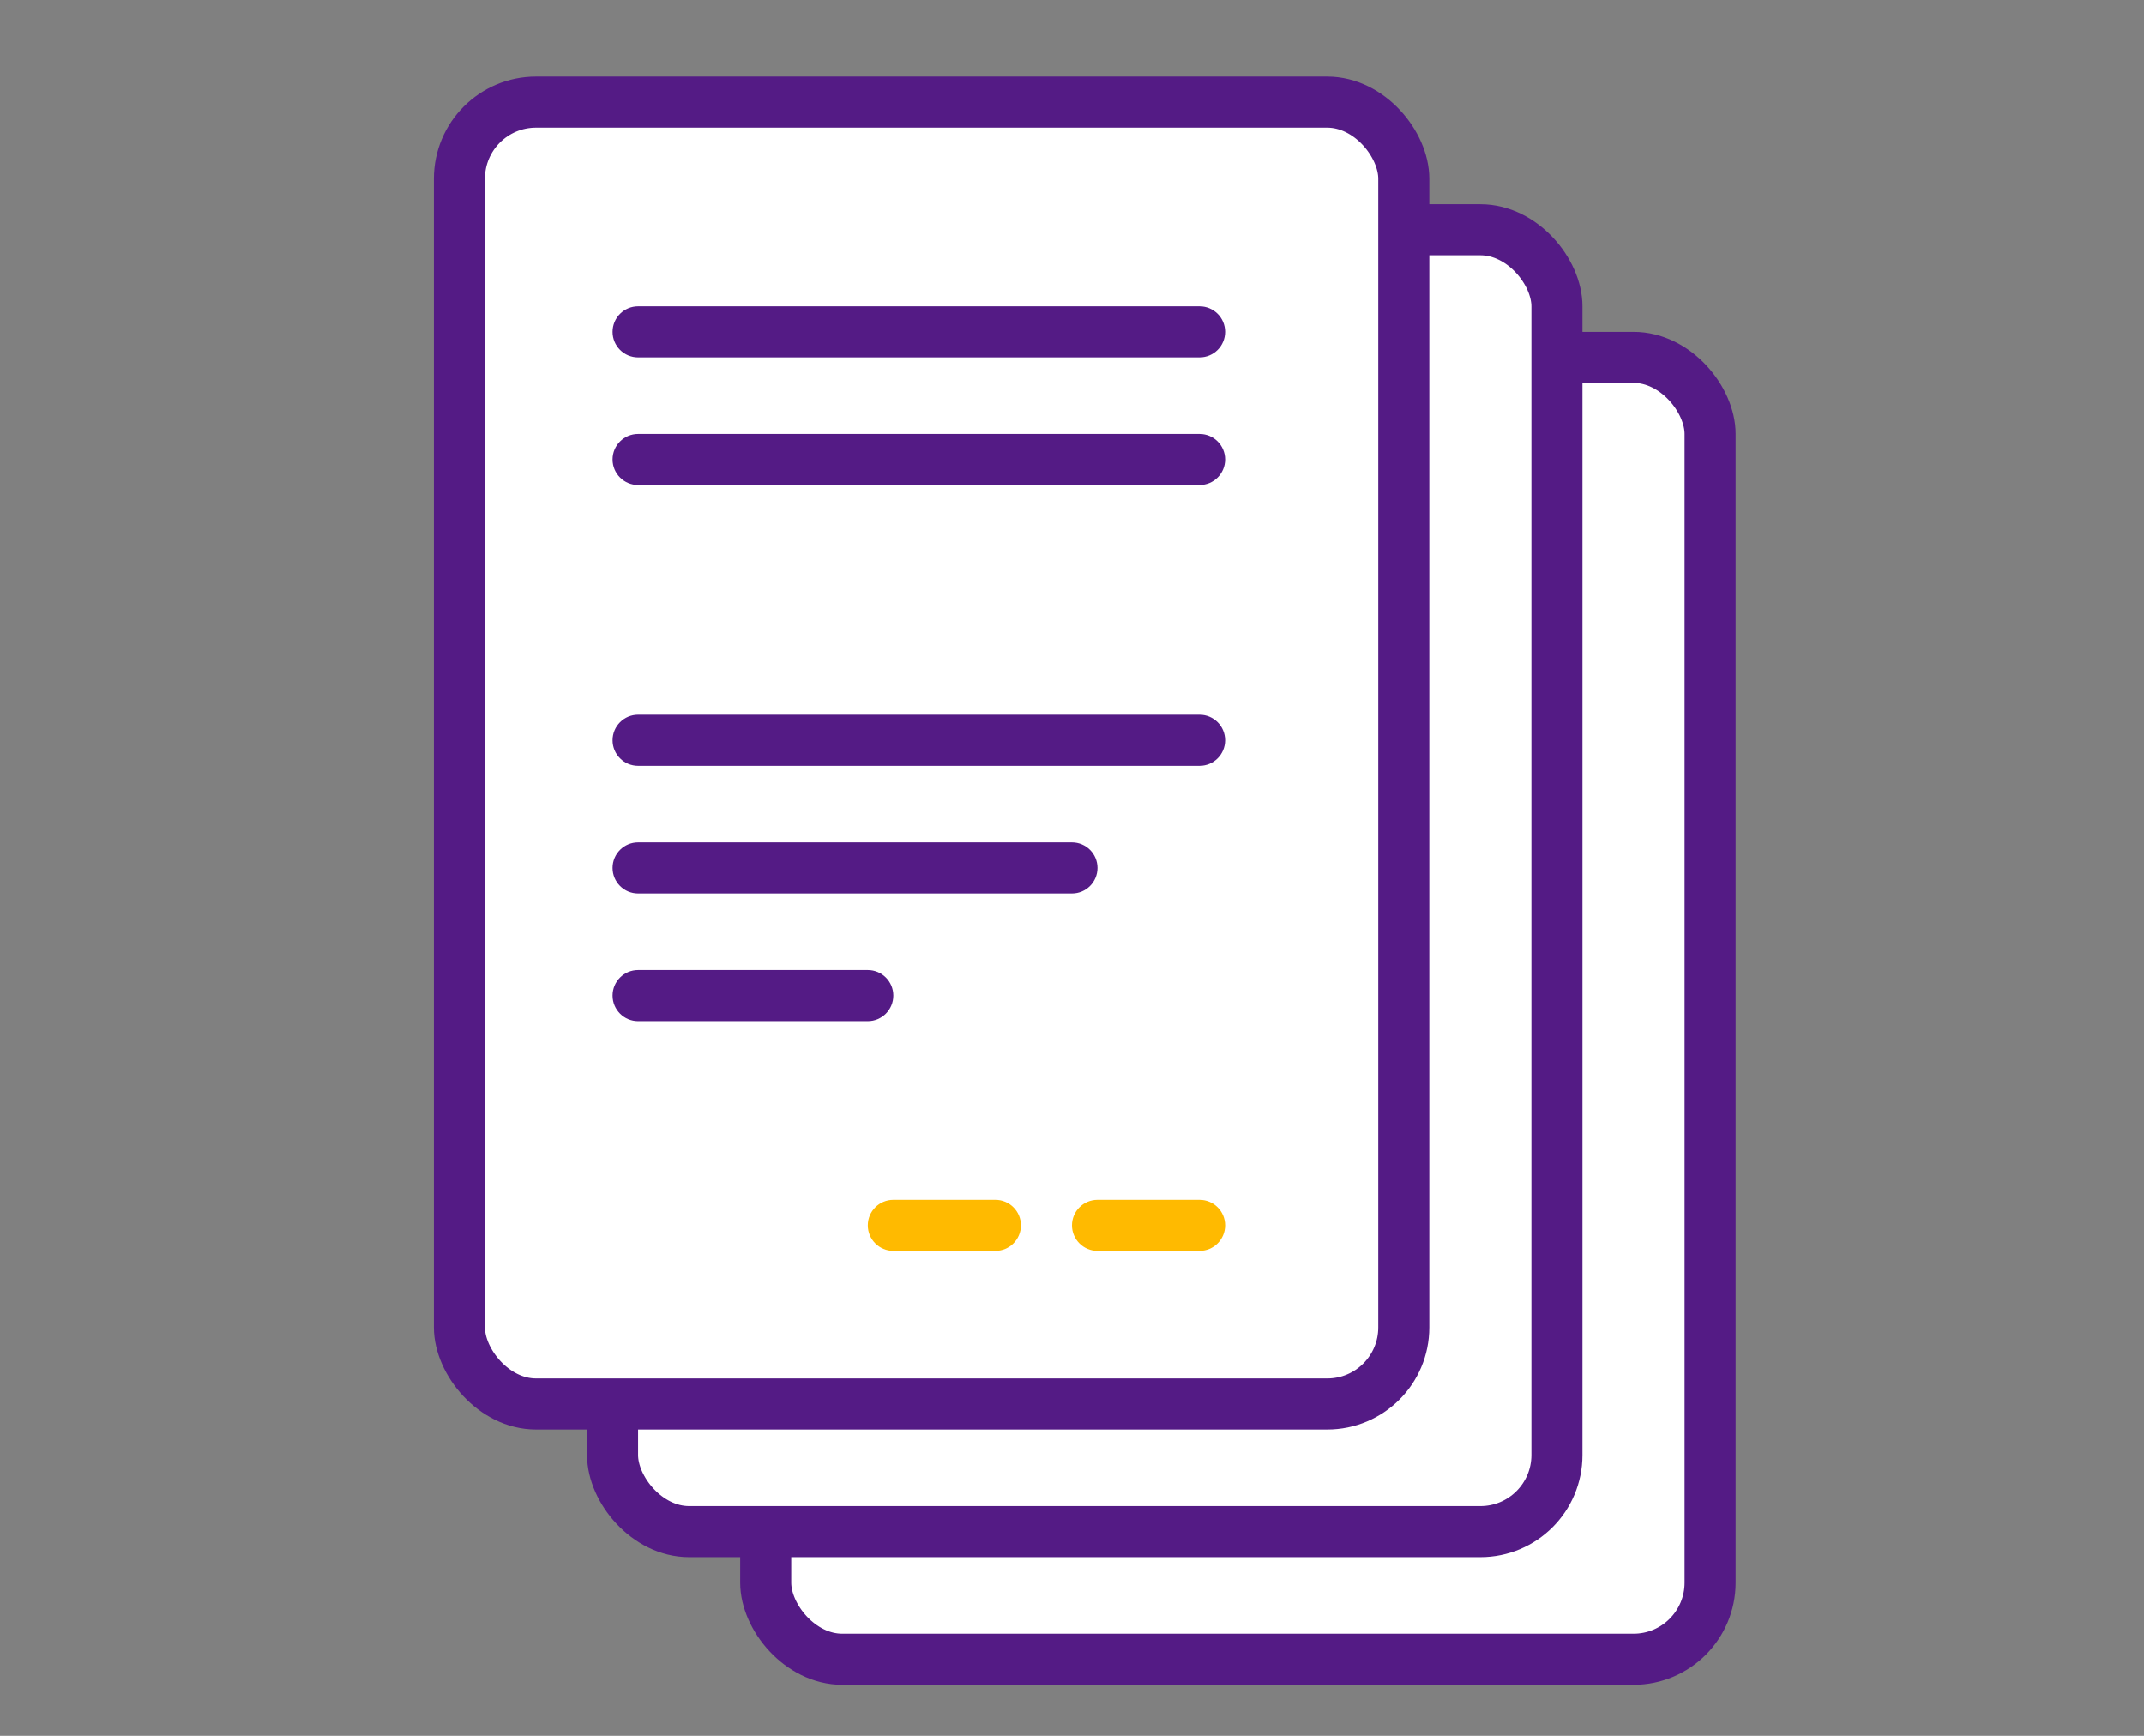 <?xml version="1.0" encoding="UTF-8"?>
<svg xmlns="http://www.w3.org/2000/svg" width="84" height="68" version="1.1" viewBox="0 0 84 68">
  <rect x="0" y="0" width="84" height="68" fill="#808080" stroke="none"/>
  <!-- Generator: Adobe Illustrator 29.5.1, SVG Export Plug-In . SVG Version: 2.1.0 Build 141)  -->
  <defs>
    <style>
      .st0 {
        fill: #ffba00;
      }

      .st1 {
        fill: #541b85;
      }

      .st2 {
        fill: #fff;
        stroke: #541b85;
        stroke-width: 2px;
      }
    </style>
  </defs>
  <g id="_紫" data-name="紫">
    <rect class="st2" x="30" y="14" width="37" height="51" rx="3" ry="3"/>
    <rect class="st2" x="24" y="9" width="37" height="51" rx="3" ry="3"/>
    <g>
      <rect class="st2" x="18" y="4" width="37" height="51" rx="3" ry="3"/>
      <g>
        <path id="_長方形_189" class="st1" d="M25,38h9c.552,0,1,.448,1,1h0c0,.552-.448,1-1,1h-9c-.552,0-1-.448-1-1h0c0-.552.448-1,1-1Z"/>
        <path id="_長方形_197" class="st1" d="M25,33h17c.552,0,1,.448,1,1h0c0,.552-.448,1-1,1h-17c-.552,0-1-.448-1-1h0c0-.552.448-1,1-1Z"/>
        <path id="_長方形_198" class="st1" d="M25,28h22c.552,0,1,.448,1,1h0c0,.552-.448,1-1,1h-22c-.552,0-1-.448-1-1h0c0-.552.448-1,1-1Z"/>
        <path id="_長方形_188" class="st1" d="M25,17h22c.552,0,1,.448,1,1h0c0,.552-.448,1-1,1h-22c-.552,0-1-.448-1-1h0c0-.552.448-1,1-1Z"/>
        <path id="_長方形_1881" data-name="_長方形_188" class="st1" d="M25,12h22c.552,0,1,.448,1,1h0c0,.552-.448,1-1,1h-22c-.552,0-1-.448-1-1h0c0-.552.448-1,1-1Z"/>
      </g>
    </g>
  </g>
  <g id="_黄色" data-name="黄色">
    <g>
      <path id="_長方形_190" class="st0" d="M35,47h4c.552,0,1,.448,1,1h0c0,.552-.448,1-1,1h-4c-.552,0-1-.448-1-1h0c0-.552.448-1,1-1Z"/>
      <path id="_長方形_191" class="st0" d="M43,47h4c.552,0,1,.448,1,1h0c0,.552-.448,1-1,1h-4c-.552,0-1-.448-1-1h0c0-.552.448-1,1-1Z"/>
    </g>
  </g>
</svg>